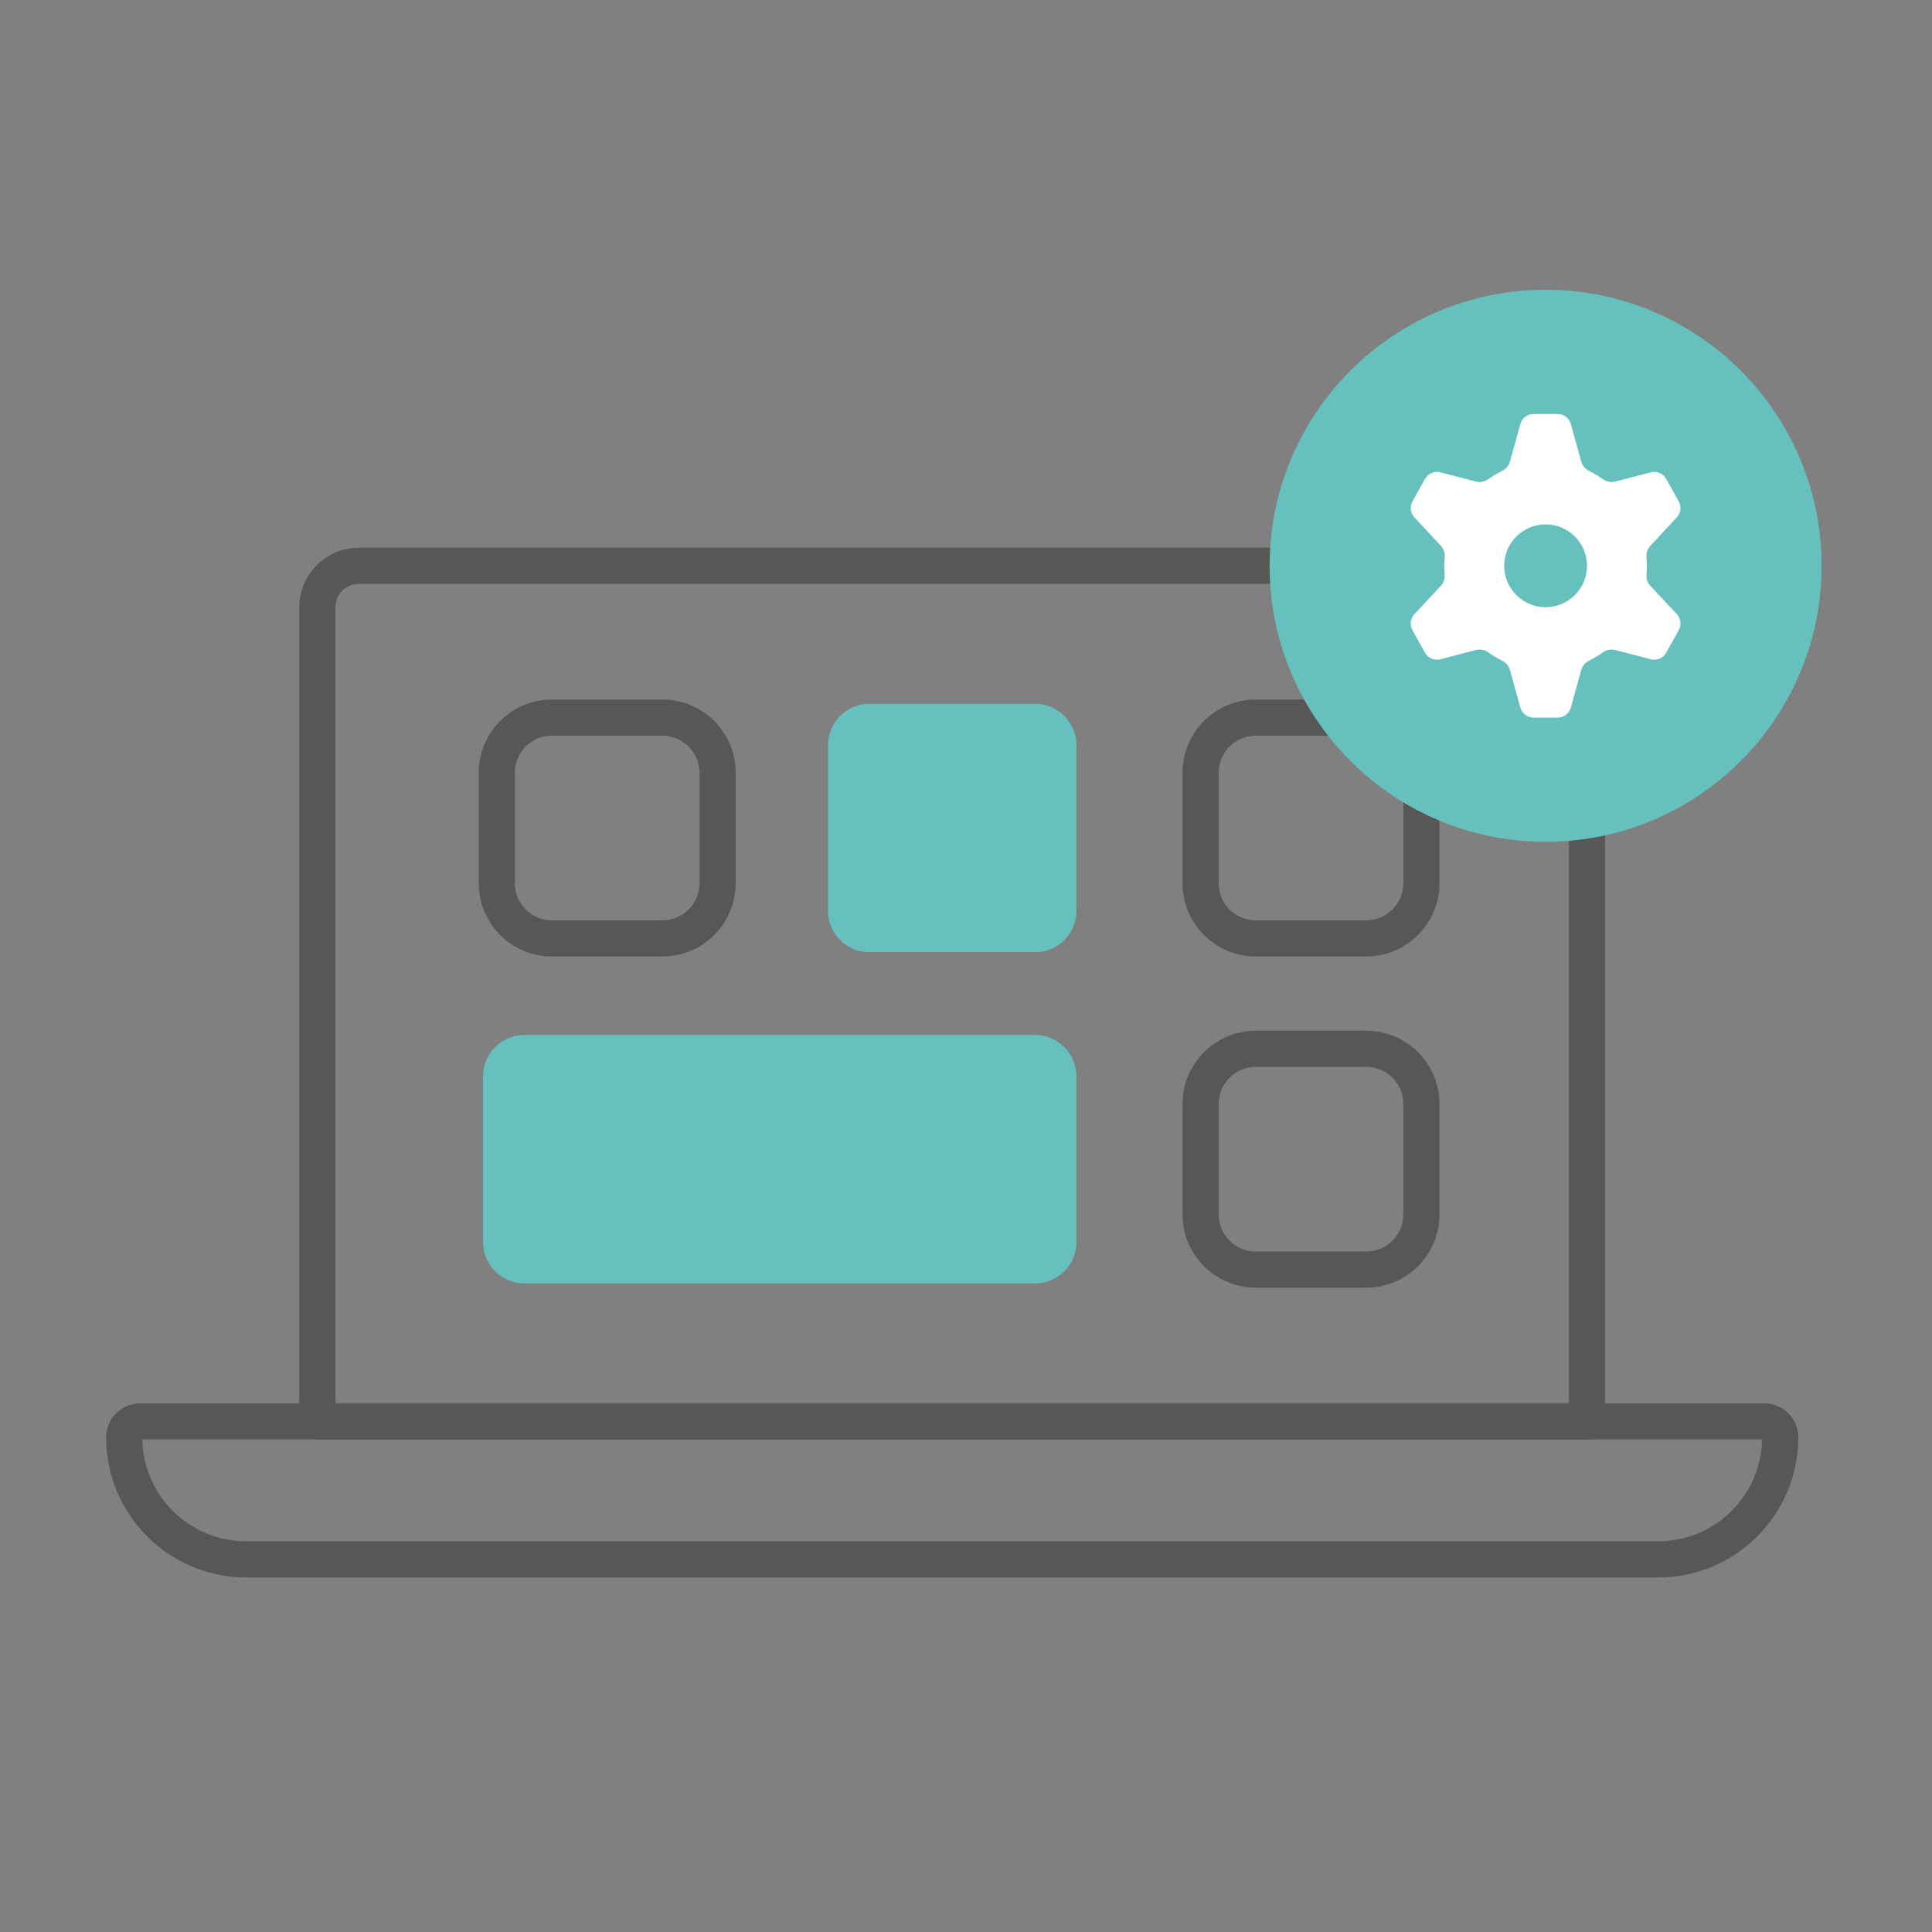 <svg width="140" height="140" viewBox="0 0 140 140" fill="none" xmlns="http://www.w3.org/2000/svg">
<rect x="0" y="0" width="140" height="140" fill="#808080" stroke="none"/>
<path d="M23 44V103H115V44C115 42.343 113.657 41 112 41H26C24.343 41 23 42.343 23 44Z" stroke="#575756" stroke-width="2.62" stroke-linecap="round" stroke-linejoin="round"/>
<path d="M127.846 103H10.154C9.517 103 9 103.517 9 104.154C9 109.039 12.961 113 17.846 113H120.154C125.039 113 129 109.039 129 104.154C129 103.517 128.483 103 127.846 103Z" stroke="#575756" stroke-width="2.62" stroke-linecap="round" stroke-linejoin="round"/>
<path d="M36 56V64C36 66.209 37.791 68 40 68H48C50.209 68 52 66.209 52 64V56C52 53.791 50.209 52 48 52H40C37.791 52 36 53.791 36 56Z" stroke="#575756" stroke-width="2.62" stroke-linecap="round" stroke-linejoin="round"/>
<path d="M61 54V66C61 67.105 61.895 68 63 68H75C76.105 68 77 67.105 77 66V54C77 52.895 76.105 52 75 52H63C61.895 52 61 52.895 61 54Z" fill="#66C1BE" stroke="#66C1BE" stroke-width="2" stroke-linecap="round" stroke-linejoin="round"/>
<path d="M87 56V64C87 66.209 88.791 68 91 68H99C101.209 68 103 66.209 103 64V56C103 53.791 101.209 52 99 52H91C88.791 52 87 53.791 87 56Z" stroke="#575756" stroke-width="2.62" stroke-linecap="round" stroke-linejoin="round"/>
<path d="M36 78V90C36 91.105 36.895 92 38 92H75C76.105 92 77 91.105 77 90V78C77 76.895 76.105 76 75 76H38C36.895 76 36 76.895 36 78Z" fill="#66C1BE" stroke="#66C1BE" stroke-width="2" stroke-linecap="round" stroke-linejoin="round"/>
<path d="M87 80V88C87 90.209 88.791 92 91 92H99C101.209 92 103 90.209 103 88V80C103 77.791 101.209 76 99 76H91C88.791 76 87 77.791 87 80Z" stroke="#575756" stroke-width="2.62" stroke-linecap="round" stroke-linejoin="round"/>
<circle cx="112" cy="41" r="20" fill="#66C1BE"/>
<path fill-rule="evenodd" clip-rule="evenodd" d="M119.312 40.379C119.331 40.584 119.342 40.79 119.342 41C119.342 41.209 119.331 41.416 119.312 41.62C119.285 41.921 119.376 42.222 119.582 42.443L121.503 44.502C121.799 44.819 121.856 45.291 121.645 45.67L120.744 47.289C120.522 47.688 120.06 47.886 119.619 47.771L117.037 47.101C116.728 47.02 116.402 47.096 116.141 47.282C115.83 47.503 115.502 47.699 115.159 47.869C114.882 48.006 114.665 48.245 114.583 48.543L113.834 51.265C113.714 51.699 113.32 52 112.87 52H111.13C110.68 52 110.286 51.699 110.166 51.266L109.416 48.543C109.334 48.245 109.117 48.006 108.84 47.869C108.497 47.699 108.169 47.503 107.858 47.282C107.597 47.096 107.271 47.02 106.962 47.101L104.38 47.771C103.939 47.886 103.477 47.688 103.255 47.289L102.354 45.67C102.143 45.291 102.201 44.819 102.497 44.502L104.418 42.442C104.623 42.222 104.715 41.921 104.688 41.621C104.669 41.416 104.658 41.21 104.658 41C104.658 40.791 104.669 40.584 104.688 40.38C104.715 40.079 104.624 39.778 104.418 39.557L102.497 37.498C102.201 37.181 102.144 36.709 102.355 36.33L103.256 34.711C103.478 34.312 103.94 34.114 104.381 34.229L106.963 34.899C107.272 34.98 107.598 34.904 107.859 34.718C108.17 34.497 108.498 34.301 108.841 34.131C109.118 33.994 109.335 33.755 109.417 33.457L110.166 30.735C110.286 30.301 110.68 30 111.13 30H112.87C113.32 30 113.714 30.301 113.834 30.734L114.584 33.457C114.666 33.755 114.883 33.994 115.16 34.131C115.503 34.301 115.831 34.497 116.142 34.718C116.403 34.904 116.729 34.98 117.038 34.899L119.62 34.229C120.061 34.114 120.523 34.312 120.745 34.711L121.646 36.33C121.857 36.709 121.799 37.181 121.503 37.498L119.582 39.558C119.377 39.778 119.285 40.079 119.312 40.379ZM112 44C113.657 44 115 42.657 115 41C115 39.343 113.657 38 112 38C110.343 38 109 39.343 109 41C109 42.657 110.343 44 112 44Z" fill="white"/>
</svg>
